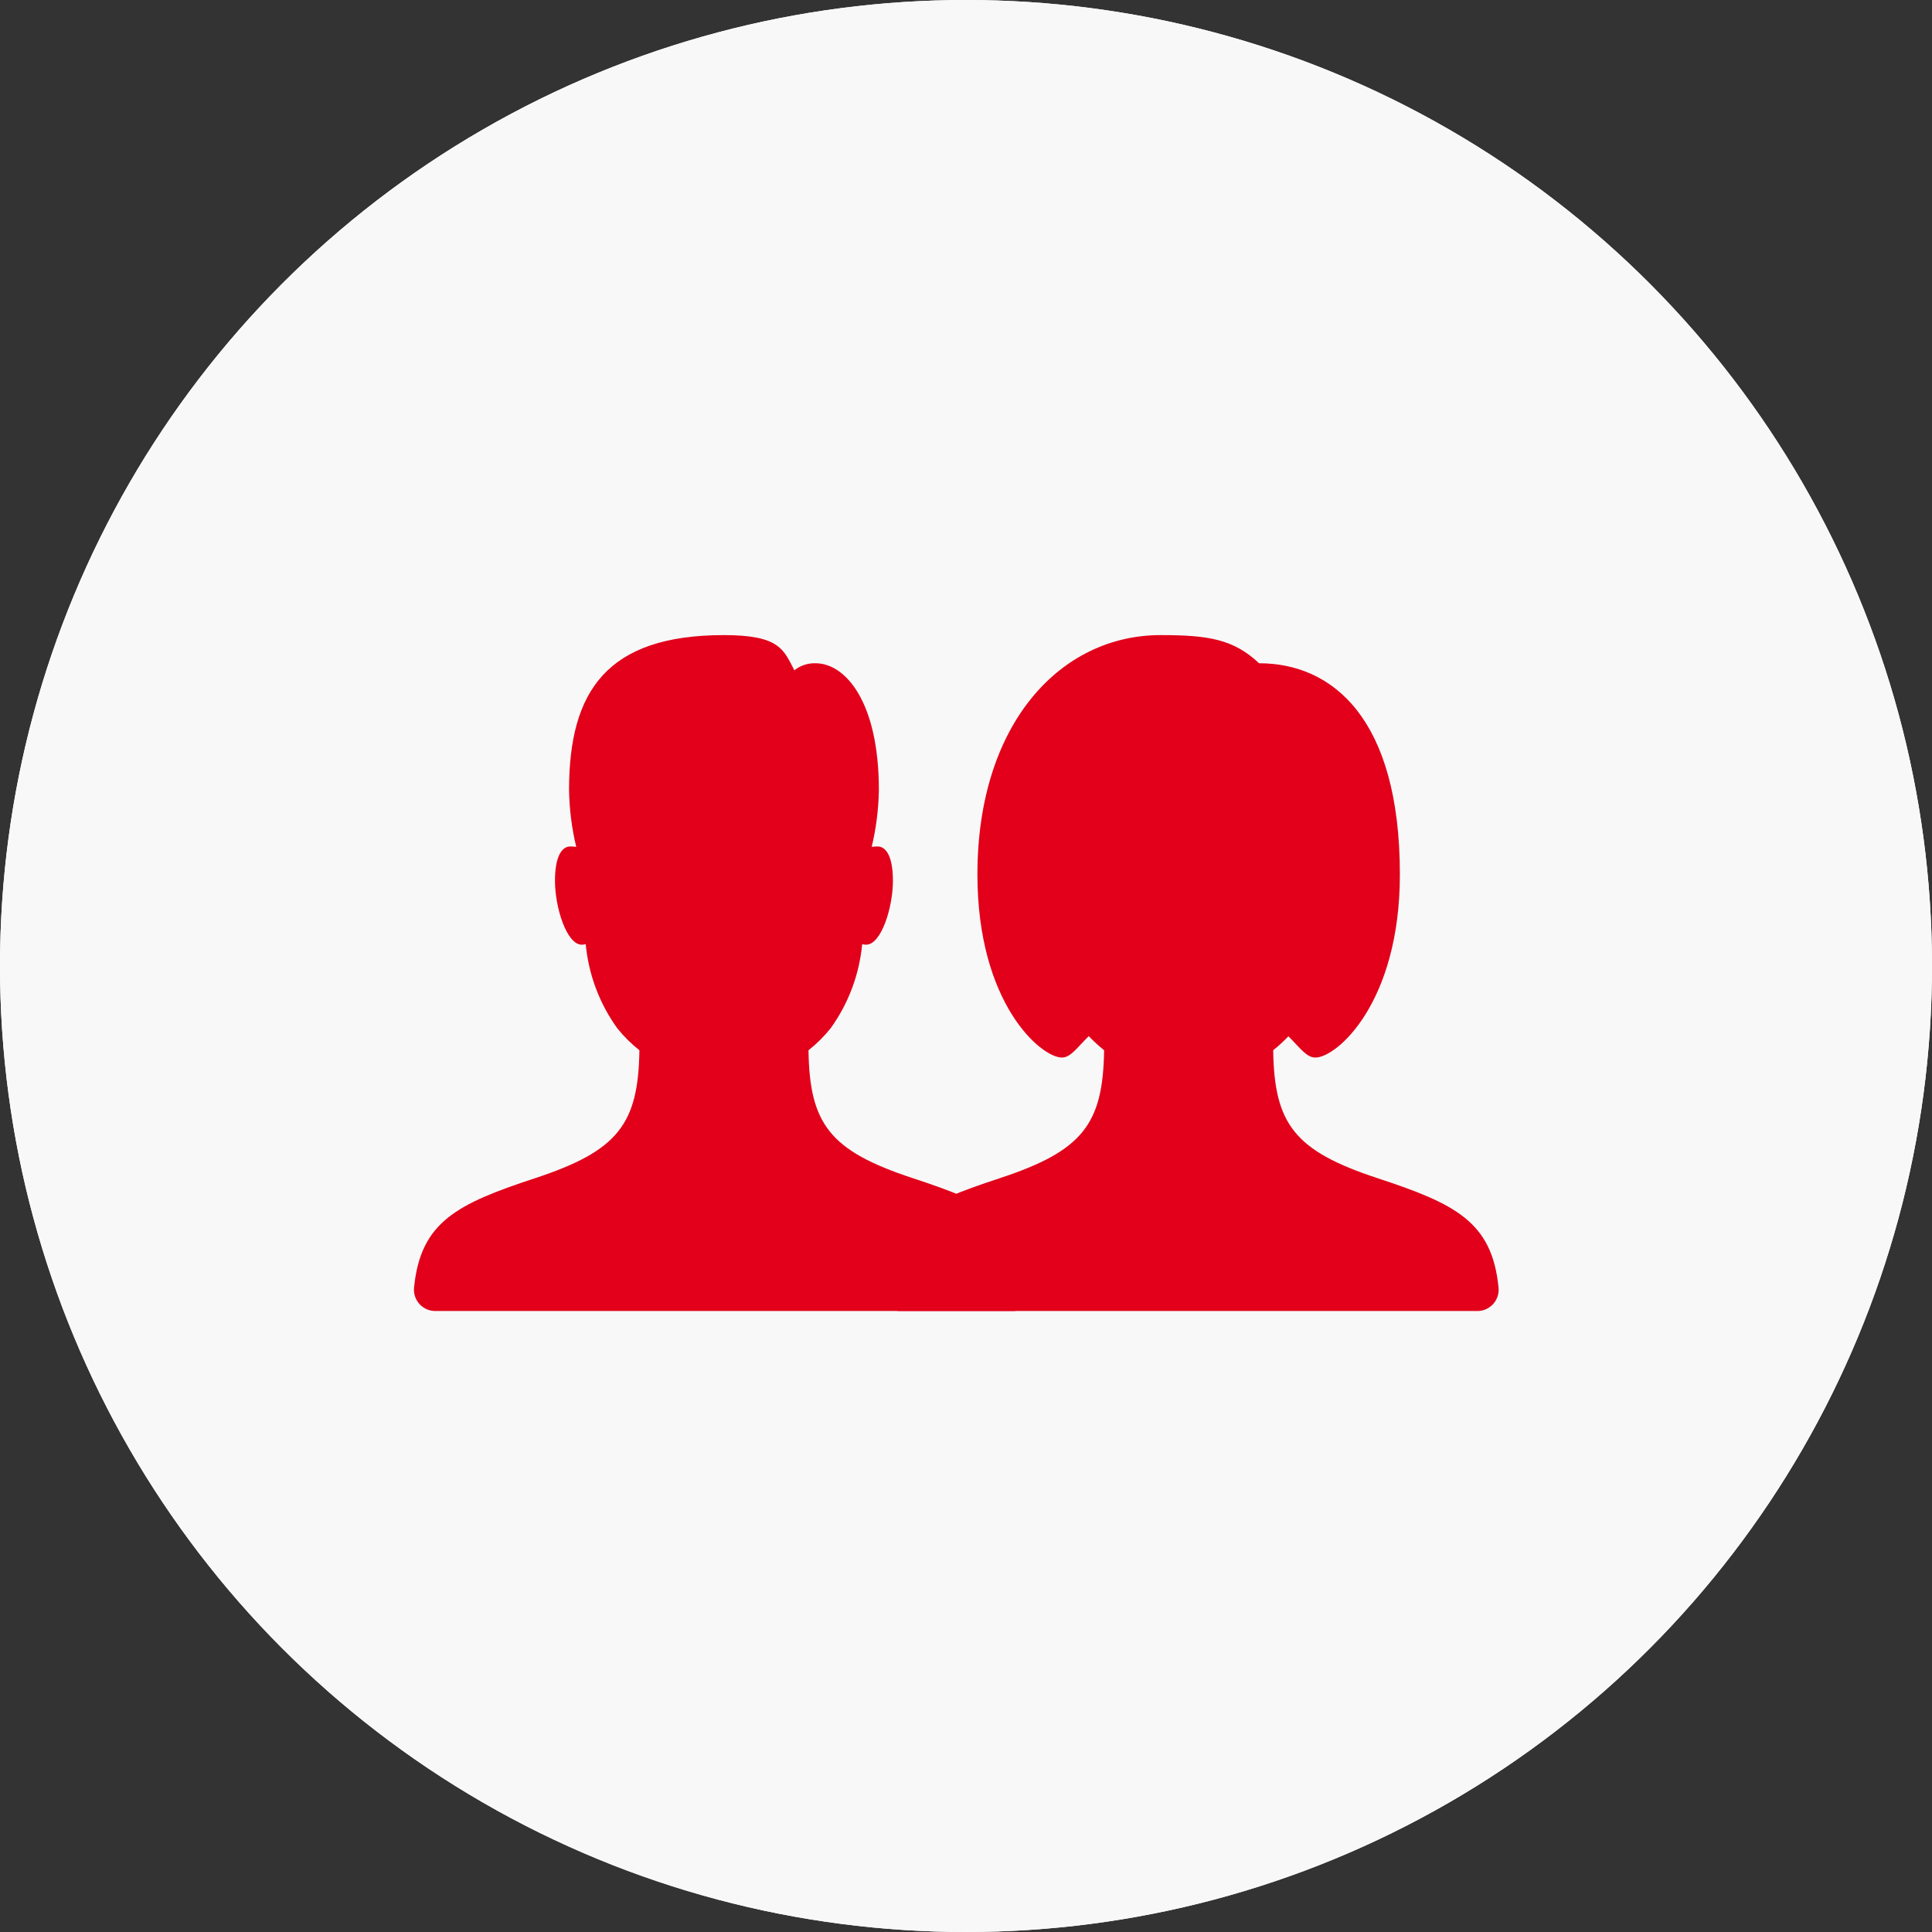 <svg width="70" height="70" viewBox="0 0 70 70" fill="none" xmlns="http://www.w3.org/2000/svg">
<rect x="0" y="0" width="70" height="70" fill="#333333" stroke="none"/>
<circle cx="35" cy="35" r="35" fill="white"/>
<circle cx="35" cy="35" r="35" fill="#F8F8F8"/>
<path fill-rule="evenodd" clip-rule="evenodd" d="M19.387 42.688C22.402 41.696 23.127 40.721 23.167 38.053C22.87 37.818 22.6 37.55 22.363 37.254C21.719 36.358 21.325 35.308 21.222 34.209C21.176 34.221 21.128 34.228 21.08 34.228C20.527 34.228 20.108 32.87 20.108 31.915C20.108 30.959 20.392 30.669 20.663 30.669C20.735 30.669 20.807 30.674 20.878 30.684L20.878 30.684C20.716 30.009 20.629 29.317 20.618 28.623C20.618 25.05 21.979 23.011 26.23 23.011C28.256 23.011 28.392 23.543 28.781 24.286C28.998 24.113 29.27 24.023 29.547 24.031C30.628 24.031 31.843 25.419 31.843 28.623V28.623C31.832 29.317 31.745 30.009 31.583 30.684C31.654 30.674 31.725 30.669 31.797 30.669C32.068 30.669 32.352 30.96 32.352 31.915C32.352 32.87 31.934 34.228 31.38 34.228C31.332 34.228 31.285 34.221 31.238 34.209C31.135 35.308 30.741 36.358 30.097 37.254C29.86 37.55 29.591 37.818 29.293 38.053C29.333 40.721 30.058 41.696 33.073 42.688C35.893 43.617 37.224 44.265 37.459 46.653C37.501 47.077 37.191 47.455 36.767 47.497C36.742 47.499 36.718 47.5 36.693 47.5H15.767C15.341 47.499 14.997 47.153 14.998 46.727C14.998 46.702 14.999 46.678 15.002 46.653C15.237 44.265 16.567 43.617 19.387 42.688Z" fill="#E2001A"/>
<path fill-rule="evenodd" clip-rule="evenodd" d="M36.224 42.688C39.238 41.696 39.964 40.721 40.004 38.053C39.808 37.894 39.622 37.724 39.447 37.541C39.023 37.958 38.792 38.317 38.475 38.317C37.719 38.317 35.414 36.361 35.414 31.684C35.414 26.204 38.435 23.011 42.047 23.011C43.775 23.011 44.691 23.157 45.618 24.031C48.264 24.031 50.72 26.012 50.72 31.684C50.72 36.325 48.438 38.317 47.659 38.317C47.333 38.317 47.101 37.961 46.682 37.547C46.509 37.727 46.325 37.896 46.13 38.053C46.17 40.721 46.895 41.696 49.91 42.688C52.73 43.617 54.061 44.265 54.295 46.653C54.337 47.077 54.028 47.455 53.604 47.497C53.58 47.499 53.555 47.5 53.53 47.5H32.604C32.178 47.499 31.834 47.153 31.835 46.727C31.835 46.702 31.836 46.678 31.839 46.653C32.073 44.265 33.403 43.617 36.224 42.688Z" fill="#E2001A"/>
</svg>
